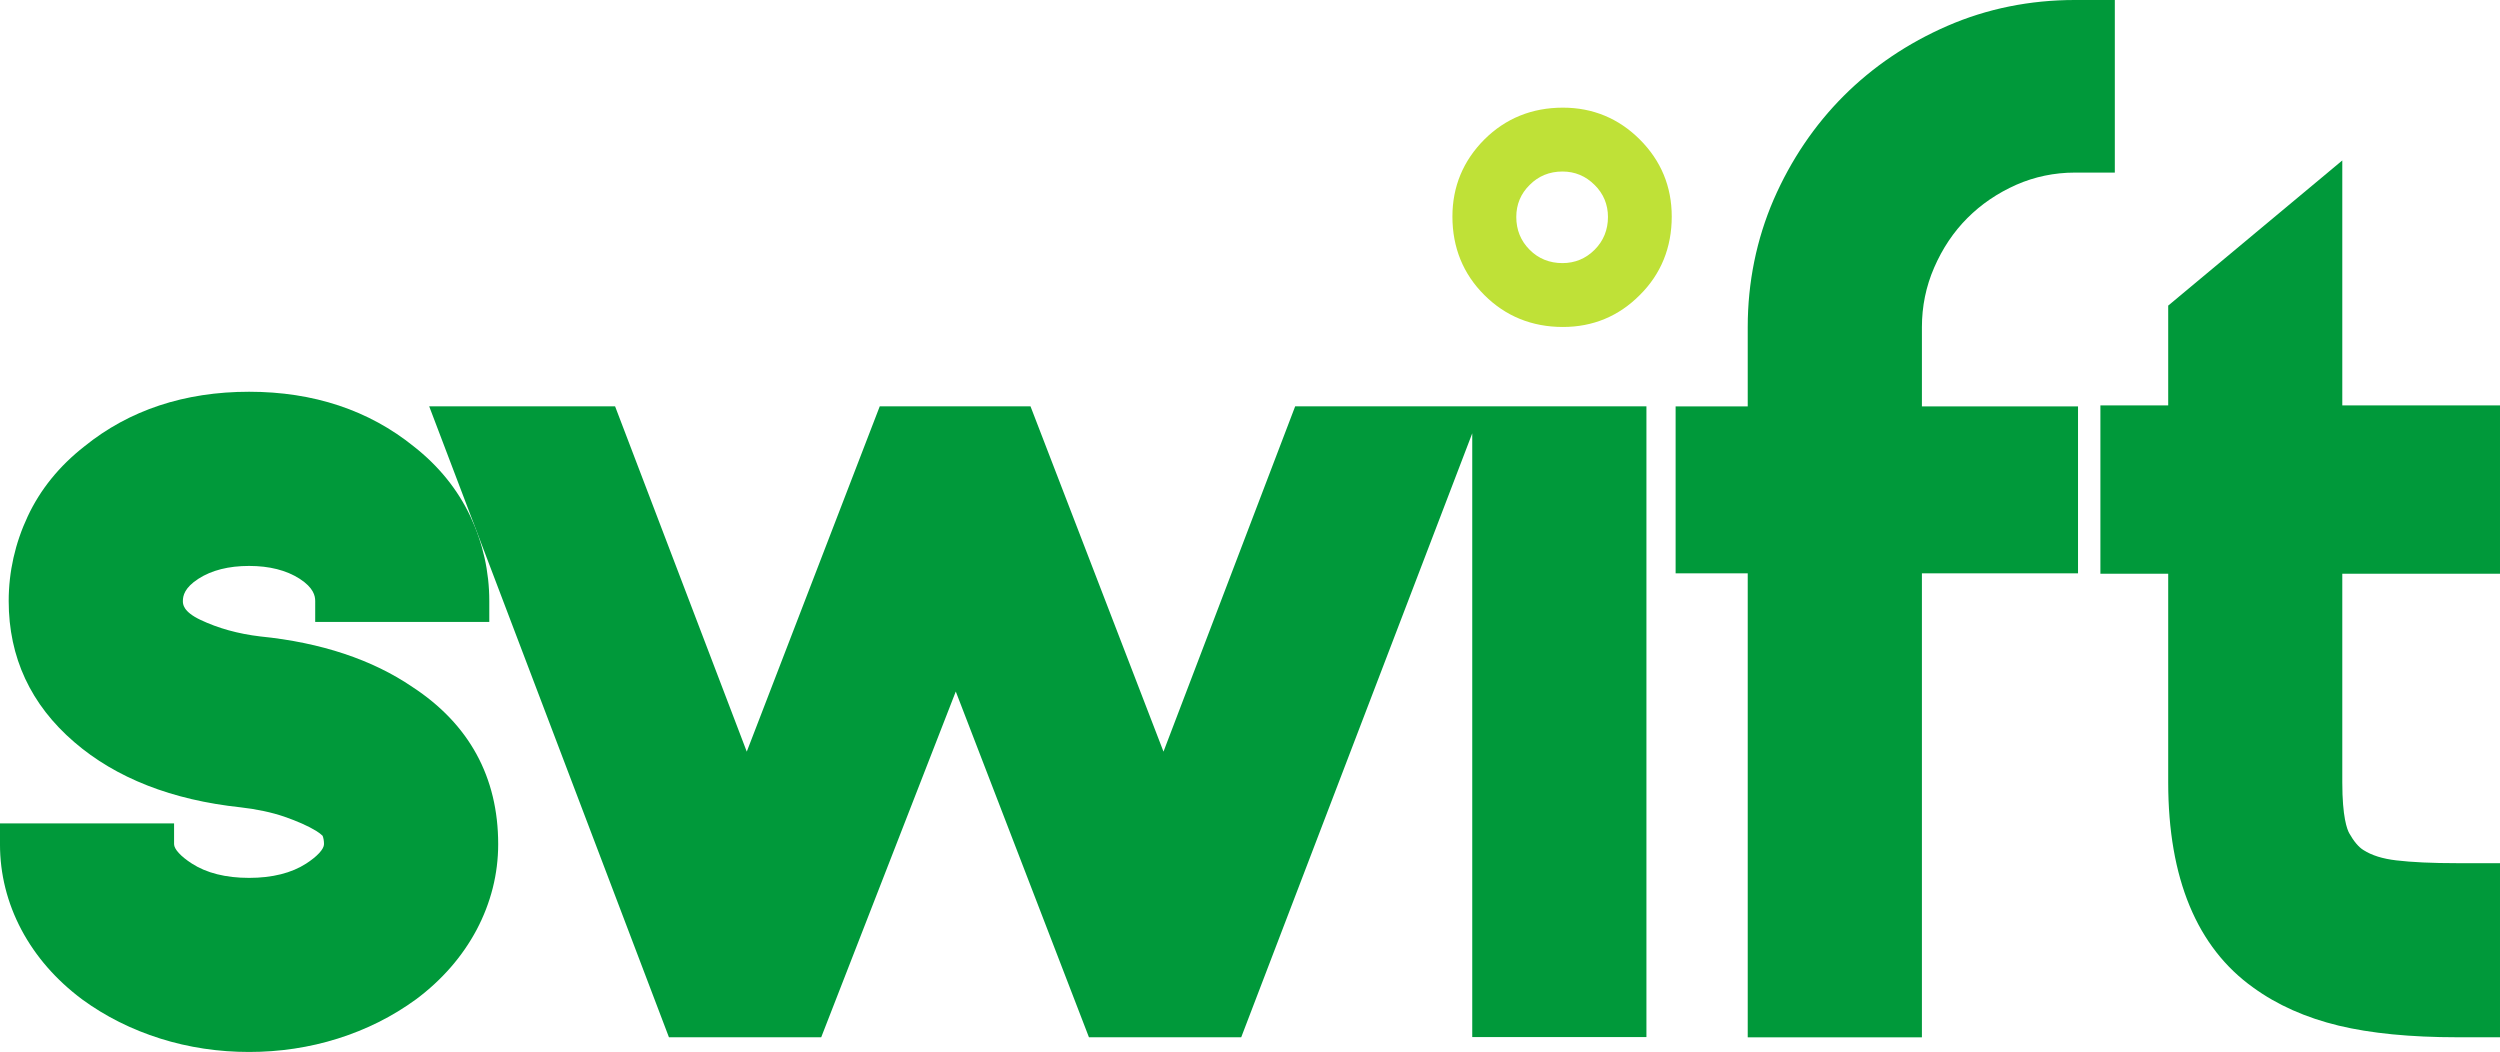 <?xml version="1.0" encoding="UTF-8" standalone="no"?> <svg xmlns:dc="http://purl.org/dc/elements/1.1/" xmlns:cc="http://creativecommons.org/ns#" xmlns:rdf="http://www.w3.org/1999/02/22-rdf-syntax-ns#" xmlns:svg="http://www.w3.org/2000/svg" xmlns="http://www.w3.org/2000/svg" xmlns:sodipodi="http://sodipodi.sourceforge.net/DTD/sodipodi-0.dtd" xmlns:inkscape="http://www.inkscape.org/namespaces/inkscape" width="1000" height="420.781" viewBox="0 0 264.583 111.332" version="1.1" id="svg8" inkscape:version="0.92.4 (5da689c313, 2019-01-14)" sodipodi:docname="A.svg"><defs id="defs2"></defs><g inkscape:label="Layer 1" inkscape:groupmode="layer" id="layer1" transform="translate(-9.654,67.106)"><g id="g16366" transform="matrix(9.911,0,0,-9.911,53.31,5.604)"><path d="m 0,0 c -0.428,0.292 -0.976,0.475 -1.625,0.54 -0.237,0.028 -0.452,0.088 -0.639,0.177 -0.188,0.089 -0.188,0.17 -0.188,0.201 0,0.056 0.017,0.142 0.166,0.238 0.141,0.091 0.323,0.137 0.541,0.137 0.217,0 0.398,-0.046 0.54,-0.137 0.148,-0.096 0.166,-0.182 0.166,-0.238 V 0.695 H 0.82 v 0.223 c 0,0.313 -0.068,0.618 -0.202,0.904 -0.135,0.287 -0.339,0.539 -0.603,0.746 -0.48,0.388 -1.072,0.585 -1.76,0.585 -0.69,0 -1.281,-0.197 -1.757,-0.582 -0.269,-0.21 -0.473,-0.462 -0.607,-0.749 -0.134,-0.286 -0.203,-0.59 -0.203,-0.904 0,-0.601 0.236,-1.107 0.7,-1.506 0.446,-0.385 1.046,-0.619 1.779,-0.697 0.172,-0.02 0.328,-0.053 0.463,-0.099 0.138,-0.048 0.254,-0.099 0.341,-0.152 0.053,-0.033 0.069,-0.055 0.069,-0.052 0.01,-0.026 0.015,-0.056 0.015,-0.09 0,-0.052 -0.071,-0.13 -0.19,-0.207 -0.156,-0.101 -0.362,-0.153 -0.61,-0.153 -0.249,0 -0.455,0.052 -0.611,0.153 -0.12,0.077 -0.19,0.155 -0.19,0.207 v 0.222 h -1.859 v -0.222 c 0,-0.319 0.077,-0.627 0.229,-0.914 0.152,-0.285 0.368,-0.534 0.649,-0.744 0.249,-0.182 0.529,-0.322 0.834,-0.418 0.304,-0.096 0.623,-0.143 0.948,-0.143 0.324,0 0.643,0.047 0.947,0.143 0.305,0.096 0.585,0.236 0.837,0.42 0.277,0.207 0.494,0.457 0.646,0.742 0.152,0.288 0.23,0.596 0.23,0.914 C 0.915,-0.962 0.605,-0.396 0,0" style="fill:#00993a;fill-opacity:1;fill-rule:nonzero;stroke:none" id="path16368" inkscape:connector-curvature="0"></path></g><g id="g16370" transform="matrix(9.911,0,0,-9.911,178.413,-40.668)"><path d="m 0,0 c -0.094,-0.094 -0.21,-0.142 -0.343,-0.142 -0.138,0 -0.257,0.048 -0.35,0.142 -0.095,0.095 -0.143,0.212 -0.143,0.351 0,0.133 0.048,0.249 0.143,0.342 0.094,0.095 0.212,0.143 0.35,0.143 C -0.21,0.836 -0.095,0.788 0,0.693 0.095,0.6 0.143,0.483 0.143,0.351 0.143,0.213 0.095,0.095 0,0 m 0.483,1.178 c -0.225,0.225 -0.502,0.34 -0.821,0.34 -0.331,0 -0.613,-0.115 -0.839,-0.34 -0.226,-0.227 -0.341,-0.503 -0.341,-0.823 0,-0.331 0.115,-0.613 0.341,-0.838 0.226,-0.226 0.508,-0.341 0.839,-0.341 0.319,0 0.596,0.114 0.821,0.341 0.227,0.225 0.341,0.508 0.341,0.838 0,0.32 -0.114,0.596 -0.341,0.823" style="fill:#bfe137;fill-opacity:1;fill-rule:nonzero;stroke:none" id="path16372" inkscape:connector-curvature="0"></path></g><g id="g16374" transform="matrix(9.911,0,0,-9.911,274.237,-6.388)"><path d="M 0,0 V 1.797 H -1.684 V 4.413 L -3.543,2.863 V 1.797 H -4.267 V 0 h 0.724 v -2.228 c 0,-1.025 0.307,-1.763 0.909,-2.192 0.253,-0.184 0.56,-0.321 0.912,-0.406 0.341,-0.082 0.766,-0.124 1.264,-0.124 H 0 v 1.859 h -0.458 c -0.265,0 -0.483,0.01 -0.65,0.03 -0.145,0.017 -0.261,0.053 -0.35,0.11 -0.051,0.031 -0.104,0.094 -0.152,0.18 -0.022,0.04 -0.074,0.17 -0.074,0.543 V 0 Z" style="fill:#00993a;fill-opacity:1;fill-rule:nonzero;stroke:none" id="path16376" inkscape:connector-curvature="0"></path></g><g id="g16378" transform="matrix(9.911,0,0,-9.911,166.557,-24.099)"><path d="M 0,0 H -0.11 -2.001 L -3.407,-3.687 -4.827,0 h -1.61 L -7.857,-3.687 -9.263,0 h -1.985 l 2.56,-6.737 h 1.626 l 1.437,3.692 1.422,-3.692 h 1.626 l 2.467,6.449 V -6.735 H 1.75 V 0 Z" style="fill:#00993a;fill-opacity:1;fill-rule:nonzero;stroke:none" id="path16380" inkscape:connector-curvature="0"></path></g><g id="g16382" transform="matrix(9.911,0,0,-9.911,215.742,-64.361)"><path d="M 0,0 C -0.422,-0.184 -0.794,-0.435 -1.106,-0.747 -1.418,-1.059 -1.67,-1.432 -1.854,-1.854 -2.037,-2.278 -2.131,-2.737 -2.131,-3.216 v -0.847 h -0.77 v -1.782 h 0.77 V -10.8 h 1.86 v 4.955 h 1.667 v 1.782 h -1.667 v 0.847 c 0,0.22 0.043,0.434 0.131,0.636 0.088,0.203 0.207,0.381 0.354,0.528 0.147,0.148 0.323,0.267 0.523,0.356 0.196,0.086 0.407,0.13 0.626,0.13 H 1.789 V 0.277 H 1.363 C 0.884,0.277 0.425,0.185 0,0" style="fill:#00993a;fill-opacity:1;fill-rule:nonzero;stroke:none" id="path16384" inkscape:connector-curvature="0"></path></g></g></svg> 